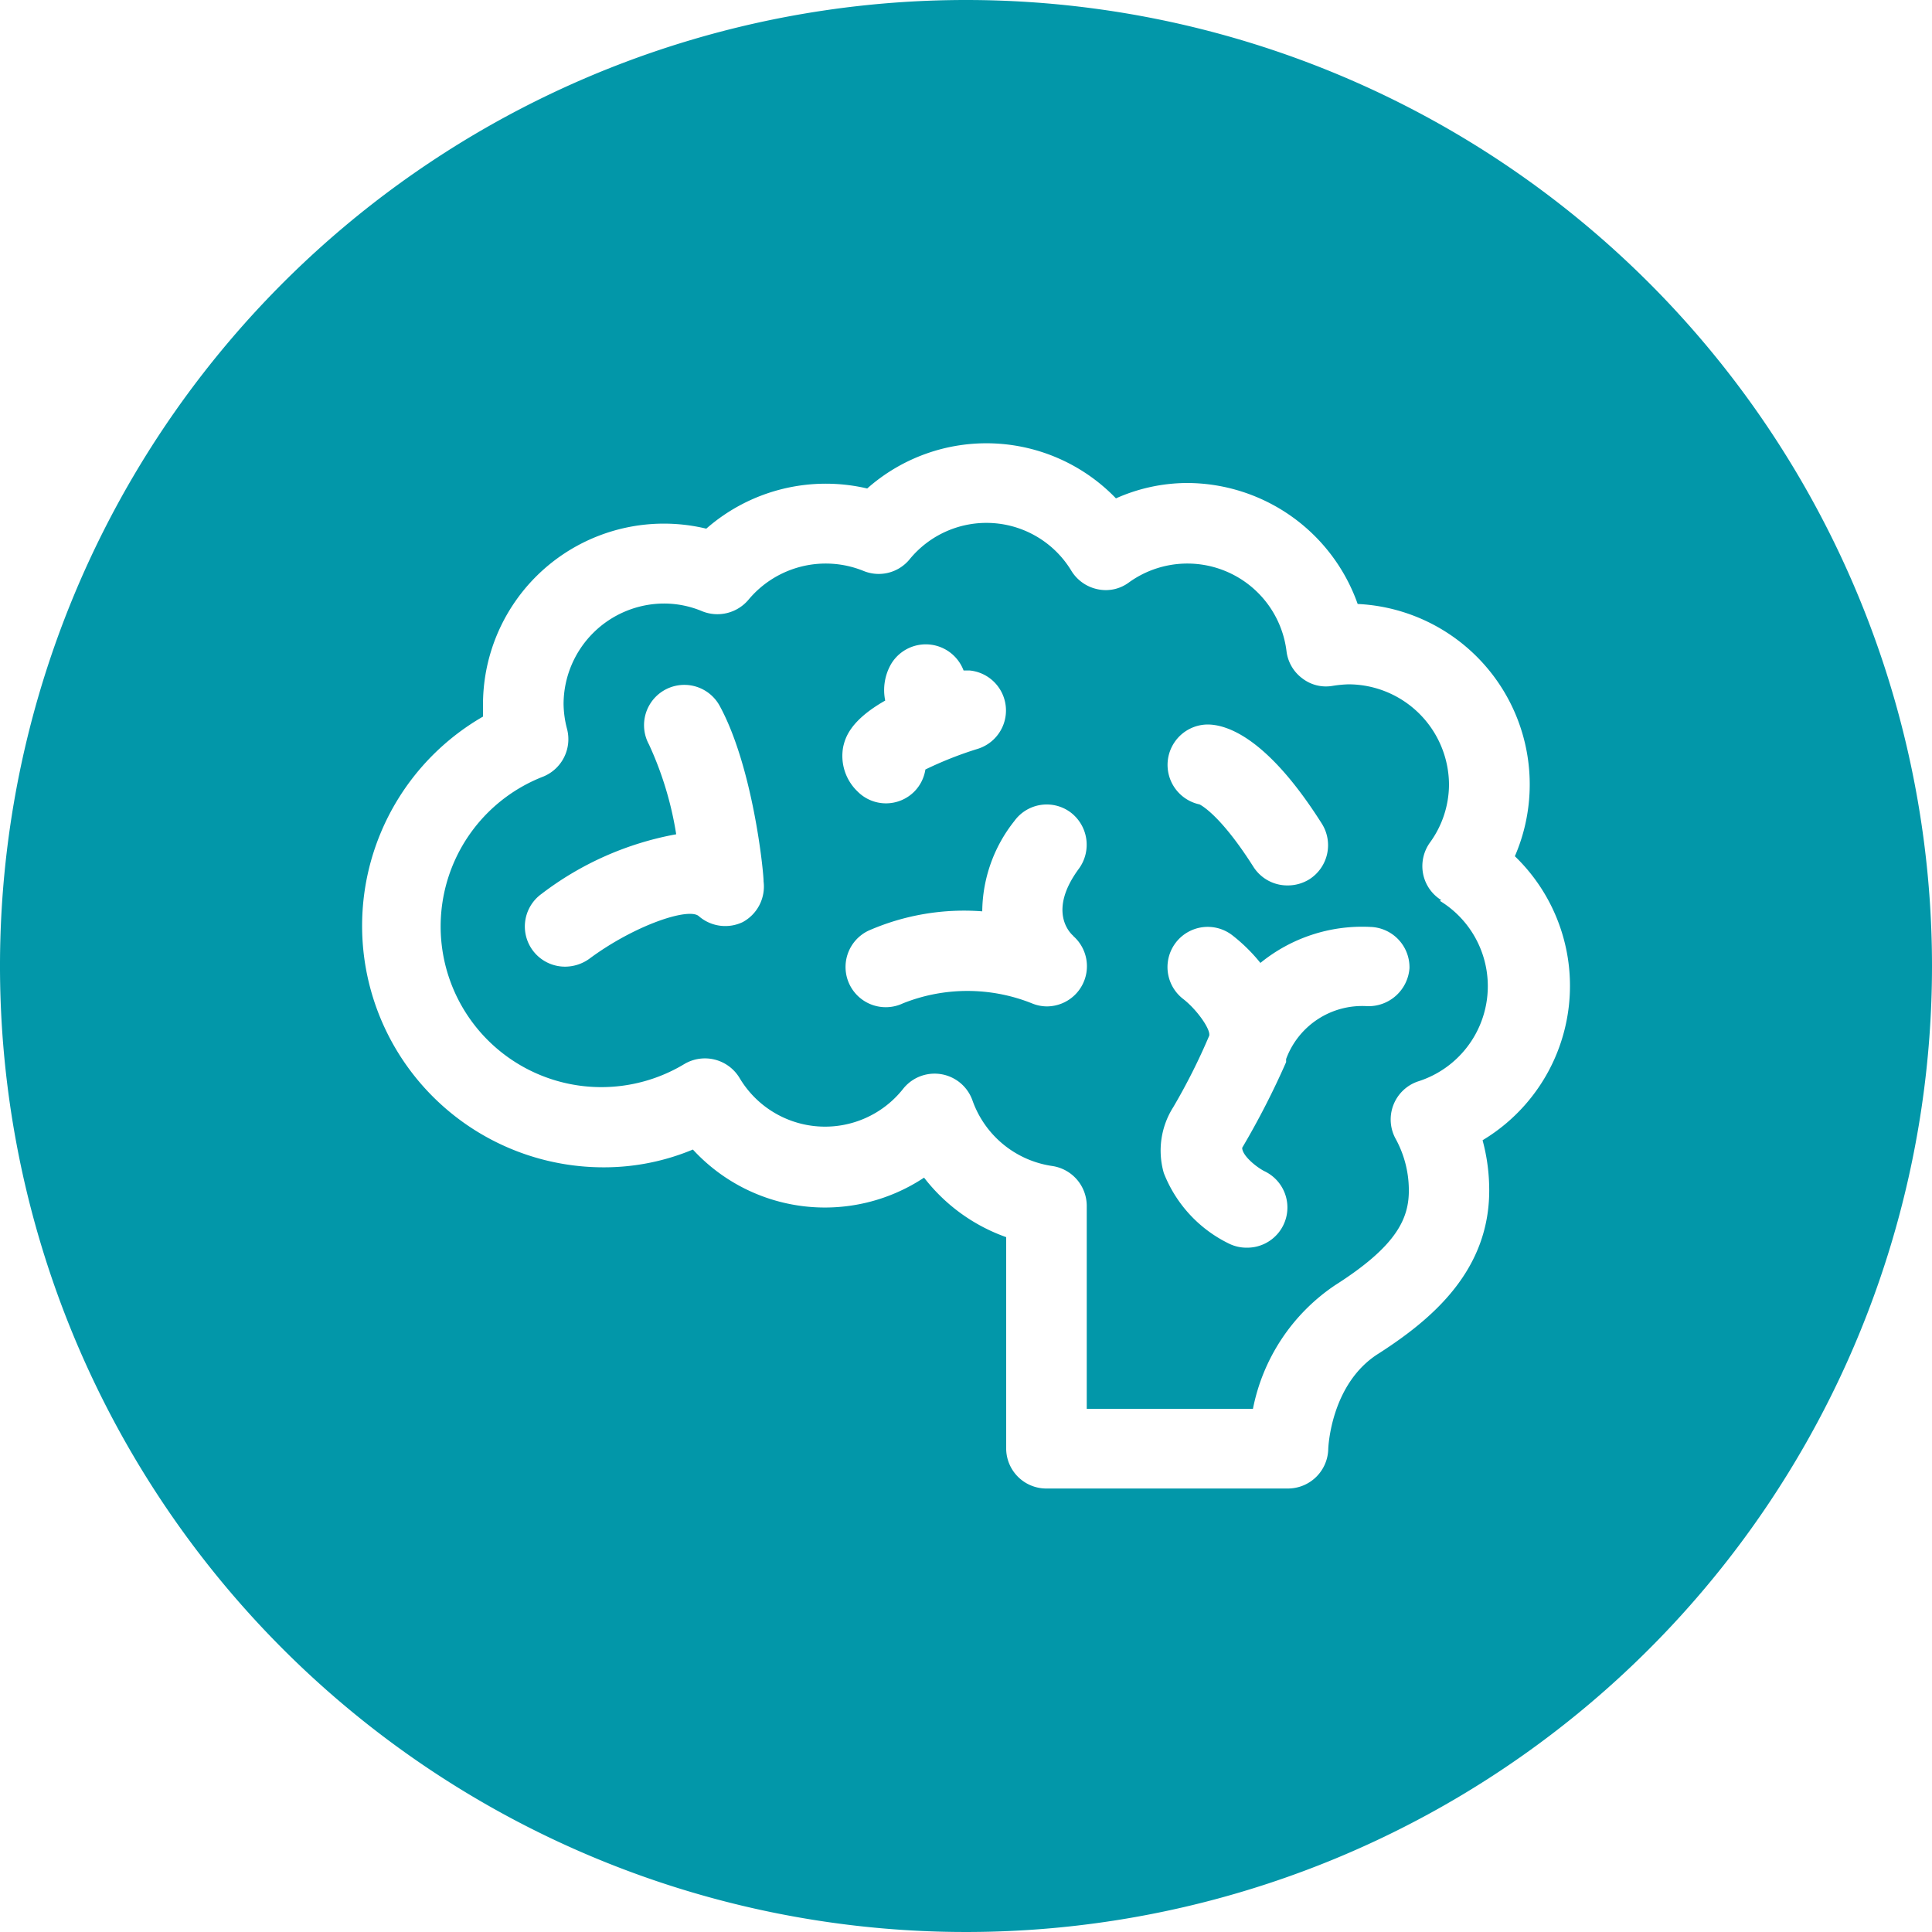 <svg id="Becoming_Future_Ready_Front" data-name="Becoming Future Ready Front" xmlns="http://www.w3.org/2000/svg" viewBox="0 0 88 88"><defs><style>.cls-1{fill:#0297a9;}</style></defs><g id="AI_FRONT" data-name="AI FRONT"><path class="cls-1" d="M65.65,41a1.82,1.82,0,0,1-.83-1.2,1.84,1.84,0,0,1,.31-1.42A4.52,4.52,0,0,0,66,35.75a4.59,4.59,0,0,0-4.58-4.58,5.66,5.66,0,0,0-.72.07,1.76,1.76,0,0,1-1.38-.34,1.81,1.81,0,0,1-.72-1.23,4.55,4.55,0,0,0-7.18-3.14,1.76,1.76,0,0,1-1.42.31A1.84,1.84,0,0,1,48.8,26a4.52,4.52,0,0,0-7.38-.51,1.82,1.82,0,0,1-2.1.51,4.58,4.58,0,0,0-5.23,1.32,1.85,1.85,0,0,1-2.11.52,4.49,4.49,0,0,0-1.73-.35,4.59,4.59,0,0,0-4.58,4.58,4.64,4.64,0,0,0,.16,1.14,1.84,1.84,0,0,1-1.08,2.16,7.32,7.32,0,1,0,6.43,13.09,1.84,1.84,0,0,1,2.5.63,4.53,4.53,0,0,0,7.46.5,1.83,1.83,0,0,1,3.15.52,4.55,4.55,0,0,0,3.64,3,1.84,1.84,0,0,1,1.57,1.82v9.24h7.57a8.84,8.84,0,0,1,3.74-5.63c2.83-1.8,3.39-3.06,3.36-4.41a4.88,4.88,0,0,0-.59-2.24,1.83,1.83,0,0,1,1-2.63,4.55,4.55,0,0,0,1-8.23ZM33.83,42a1.84,1.84,0,0,1-2-.27c-.46-.41-2.93.41-5,1.95a1.9,1.9,0,0,1-1.08.35,1.83,1.83,0,0,1-1.09-3.31A14.32,14.32,0,0,1,30.8,38a15.5,15.5,0,0,0-1.24-4.09,1.83,1.83,0,1,1,3.22-1.76c1.51,2.77,2,7.51,2,8A1.84,1.84,0,0,1,33.83,42Zm4.58-8c.09-.37.29-1.17,1.91-2.09a2.38,2.38,0,0,1,.26-1.65,1.84,1.84,0,0,1,3.31.28l.28,0a1.83,1.83,0,0,1,.36,3.57,16.86,16.86,0,0,0-2.38.94,1.82,1.82,0,0,1-.5,1,1.82,1.82,0,0,1-2.59,0A2.24,2.24,0,0,1,38.41,34Zm10.47,8.63a1.83,1.83,0,0,1-1.21,3.21A1.8,1.8,0,0,1,47,45.7a7.92,7.92,0,0,0-5.87,0,1.83,1.83,0,0,1-1.57-3.31,10.85,10.85,0,0,1,5.18-.88A6.7,6.7,0,0,1,46.2,37.4,1.82,1.82,0,0,1,48.76,37a1.85,1.85,0,0,1,.38,2.57C47.71,41.51,48.75,42.51,48.88,42.62ZM55,33h0c.89,0,2.73.6,5.21,4.52a1.84,1.84,0,0,1-.57,2.53,1.87,1.87,0,0,1-1,.28,1.83,1.83,0,0,1-1.55-.85c-1.39-2.19-2.26-2.74-2.45-2.84A1.84,1.84,0,0,1,55,33Zm7.28,12.83a3.69,3.69,0,0,0-3.7,2.41.43.43,0,0,1,0,.07.64.64,0,0,1,0,.07,36.69,36.69,0,0,1-2,3.9c0,.35.62.86,1,1.06a1.83,1.83,0,0,1-.79,3.49,1.8,1.8,0,0,1-.78-.17,6,6,0,0,1-3-3.23,3.69,3.69,0,0,1,.43-3,27.93,27.93,0,0,0,1.64-3.26c.06-.3-.57-1.19-1.19-1.67a1.83,1.83,0,0,1,2.24-2.9,7.78,7.78,0,0,1,1.28,1.26,7.34,7.34,0,0,1,5-1.64,1.84,1.84,0,0,1,1.79,1.88A1.87,1.87,0,0,1,62.28,45.83ZM44,0A44,44,0,1,0,88,44,44,44,0,0,0,44,0ZM67.53,51.94a8.66,8.66,0,0,1,.3,2.1c.09,3.83-2.65,6.07-5,7.59C60.59,63,60.5,66,60.5,66a1.84,1.84,0,0,1-1.83,1.8h-11A1.83,1.83,0,0,1,45.83,66V56.35a8.17,8.17,0,0,1-3.74-2.71,8.17,8.17,0,0,1-10.53-1.28,10.51,10.51,0,0,1-4.06.81A11,11,0,0,1,22,32.64c0-.19,0-.37,0-.56a8.24,8.24,0,0,1,10.17-8,8.26,8.26,0,0,1,7.33-1.83,8.19,8.19,0,0,1,11.33.45A8,8,0,0,1,54.08,22a8.26,8.26,0,0,1,7.76,5.51A8.23,8.23,0,0,1,69,39a8.2,8.2,0,0,1-1.46,12.93Z"/></g></svg>